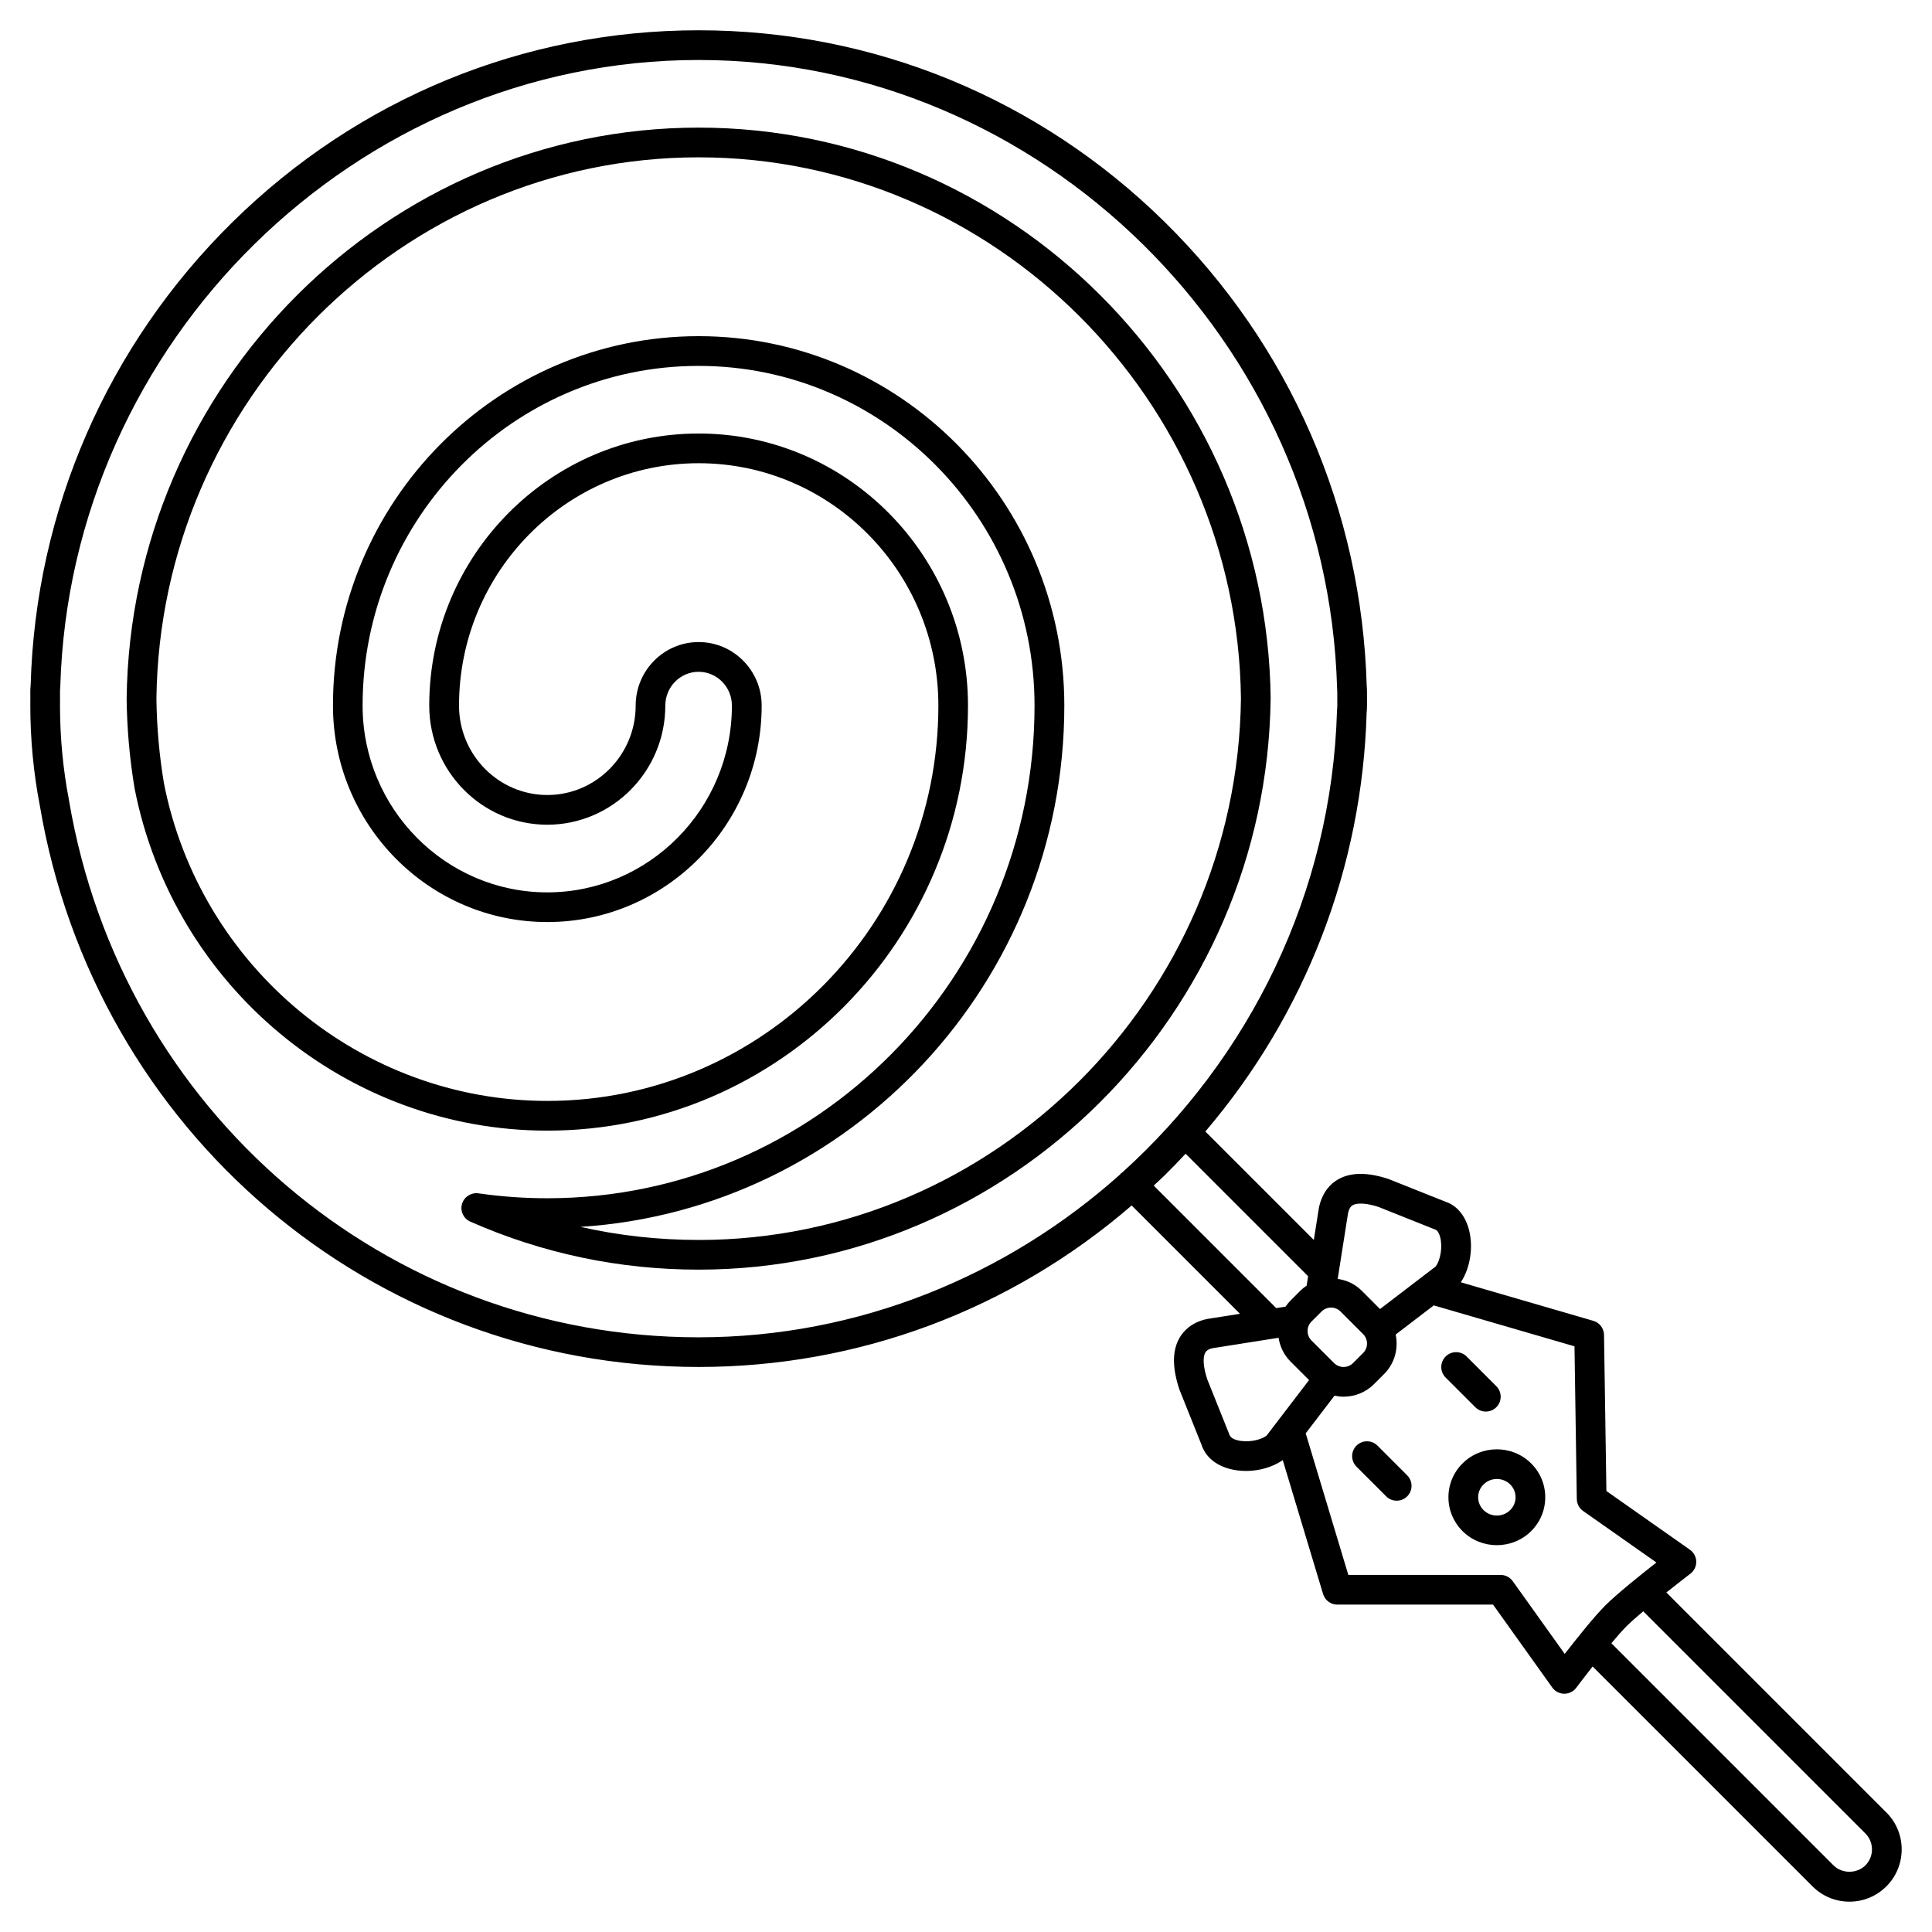 <?xml version="1.0" encoding="UTF-8"?>
<!-- Uploaded to: SVG Repo, www.svgrepo.com, Generator: SVG Repo Mixer Tools -->
<svg fill="#000000" width="800px" height="800px" version="1.1" viewBox="144 144 512 512" xmlns="http://www.w3.org/2000/svg">
 <g>
  <path d="m643.91 624.33-58.309-58.312c3.445-2.734 6.309-4.922 6.367-4.969 1-0.758 1.574-1.953 1.555-3.203-0.023-1.254-0.645-2.426-1.672-3.148l-22.141-15.562-0.629-41.387c-0.027-1.723-1.176-3.234-2.836-3.715l-35.121-10.215c2.469-3.691 3.387-9.254 2.164-13.93-0.988-3.773-3.242-6.426-6.144-7.387l-15.098-6.027c-5.578-1.871-10.102-1.836-13.449 0.078-1.793 1.02-4.125 3.113-5.074 7.504l-1.348 8.543-28.746-28.746c26.512-31.082 41.598-70.031 42.742-111.06 0.062-0.594 0.094-1.195 0.094-1.805v-3.684c0-0.609-0.031-1.215-0.074-1.484-1.32-46.633-20.332-90.312-53.547-123-33.285-32.758-77.148-50.797-123.5-50.797-46.348 0-90.211 18.039-123.5 50.797-33.207 32.684-52.223 76.367-53.52 122.67-0.062 0.598-0.094 1.199-0.094 1.809l0.012 1.789-0.012 1.895c0 8.941 0.855 17.895 2.519 26.496 14.555 86.215 87.984 148.78 174.6 148.78 42.406 0 82.699-15.137 114.75-42.797l28.703 28.703-8.766 1.387c-4.168 0.91-6.262 3.238-7.281 5.035-1.91 3.352-1.938 7.875 0 13.664l5.875 14.668c1.035 3.113 3.688 5.367 7.457 6.356 1.398 0.367 2.875 0.539 4.356 0.539 3.562 0 7.094-1.059 9.699-2.867l10.684 35.484c0.508 1.668 2.039 2.805 3.773 2.805h41.27l15.691 21.969c0.73 1.023 1.902 1.633 3.156 1.648h0.047c1.234 0 2.406-0.582 3.148-1.574 0.039-0.055 1.918-2.551 4.344-5.648l58.277 58.277c2.617 2.613 6.094 4.051 9.785 4.051 3.691 0 7.168-1.438 9.789-4.055 5.406-5.398 5.406-14.188 0.008-19.582zm-141.42-160.94c1.246-0.719 3.891-0.512 6.848 0.469l15.098 6.027c0.574 0.191 1.016 1.152 1.227 1.988 0.668 2.551 0.094 6.082-1.223 7.781l-14.715 11.254-4.914-4.914c-1.723-1.727-3.969-2.727-6.309-3.074l2.746-17.418c0.355-1.613 1.004-1.973 1.242-2.113zm-4.953 41.832-5.977-5.977c-1.387-1.391-1.387-3.641 0-5.023l2.668-2.664c0.672-0.664 1.562-1.035 2.512-1.035 0.949 0 1.844 0.371 2.516 1.043l5.977 5.977c1.387 1.391 1.387 3.641 0 5.027l-2.66 2.66c-1.391 1.379-3.648 1.379-5.035-0.008zm-335.25-149.13c-1.586-8.211-2.387-16.66-2.387-25.102l0.012-1.891-0.012-1.793c0-0.32 0.016-0.629 0.074-1.258 2.582-91.613 78.473-166.15 169.17-166.15 90.703 0 166.59 74.535 169.2 166.47 0.035 0.309 0.051 0.617 0.051 0.938v3.684c0 0.32-0.016 0.629-0.074 1.258-1.367 48.465-23.254 92.137-56.988 122.54-0.105 0.086-0.234 0.121-0.336 0.223-0.066 0.066-0.09 0.156-0.152 0.227-29.973 26.809-69.211 43.164-111.7 43.164-82.758 0-152.93-59.812-166.86-142.3zm287.46 102.1c0.969-0.91 1.957-1.789 2.906-2.723 1.898-1.871 3.734-3.781 5.543-5.719l32.465 32.465-0.395 2.496c-0.566 0.379-1.109 0.801-1.602 1.289l-2.664 2.664c-0.5 0.5-0.926 1.043-1.312 1.605l-2.477 0.391zm22.133 67.477c-0.832-0.215-1.789-0.652-2.059-1.445l-5.875-14.668c-1.059-3.172-1.258-5.812-0.547-7.066 0.133-0.242 0.5-0.887 1.891-1.195l17.543-2.769c0.363 2.305 1.398 4.523 3.168 6.293l4.914 4.914-11.254 14.715c-1.699 1.316-5.238 1.895-7.781 1.223zm86.789 56.637-13.777-19.281c-0.738-1.035-1.93-1.648-3.199-1.648l-40.371-0.004-11.297-37.527 7.633-9.98c0.793 0.168 1.59 0.273 2.394 0.273 2.926 0 5.852-1.109 8.082-3.34l2.66-2.66c2.836-2.836 3.848-6.809 3.07-10.473l10.102-7.723 37.289 10.844 0.613 40.48c0.02 1.254 0.641 2.434 1.672 3.16l19.422 13.652c-4.227 3.312-10.5 8.348-13.52 11.367-2.973 2.965-7.644 8.824-10.773 12.859zm79.68 56.035c-2.266 2.258-6.191 2.254-8.449 0.004l-58.871-58.871c1.48-1.766 2.883-3.367 3.984-4.469 1.078-1.078 2.672-2.488 4.461-3.992l58.879 58.879c2.32 2.332 2.32 6.121-0.004 8.449z"/>
  <path d="m480.74 329.1c-0.996-83.414-69.004-151.28-151.59-151.28-82.582 0-150.59 67.863-151.59 151.38 0.094 7.949 0.801 15.898 2.109 23.734 10.312 52.555 56.312 90.695 109.37 90.695 61.477 0 111.49-50.531 111.49-112.64 0-39.758-32.023-72.102-71.387-72.102-39.363 0-71.387 32.348-71.387 72.102 0 17.41 14.031 31.57 31.281 31.57 17.246 0 31.281-14.164 31.281-31.57 0-4.941 3.961-8.957 8.824-8.957 4.863 0 8.824 4.019 8.824 8.957 0 27.293-21.949 49.496-48.934 49.496-26.98 0-48.934-22.207-48.934-49.496 0-49.637 39.938-90.023 89.035-90.023s89.035 40.387 89.035 90.023c0 71.988-57.934 130.56-129.14 130.56-6.106 0-12.238-0.438-18.242-1.305-1.91-0.266-3.801 0.922-4.344 2.812-0.543 1.895 0.395 3.891 2.191 4.684 19.145 8.445 39.5 12.727 60.512 12.727 82.586 0 150.59-67.863 151.59-151.38zm-151.59 143.5c-10.648 0-21.113-1.16-31.324-3.465 71.473-4.59 128.23-64.797 128.23-138.15 0-53.98-43.473-97.898-96.91-97.898-53.434 0.004-96.906 43.918-96.906 97.898 0 31.633 25.48 57.367 56.805 57.367s56.805-25.734 56.805-57.367c0-9.281-7.488-16.832-16.695-16.832s-16.695 7.551-16.695 16.832c0 13.066-10.5 23.699-23.406 23.699s-23.406-10.633-23.406-23.699c0-35.418 28.492-64.227 63.516-64.227 35.023 0 63.516 28.812 63.516 64.227 0 57.77-46.484 104.77-103.62 104.77-49.305 0-92.055-35.473-101.62-84.227-1.223-7.328-1.891-14.875-1.984-22.332 0.934-79.133 65.398-143.5 143.7-143.5 78.305 0 142.77 64.375 143.71 143.41-0.945 79.125-65.41 143.5-143.71 143.5z"/>
  <path d="m549.73 531.78c-4.992-4.93-13.109-4.93-18.102 0-2.438 2.402-3.777 5.606-3.777 9.008 0 3.406 1.344 6.609 3.773 9.008 2.496 2.465 5.773 3.691 9.055 3.691 3.277 0 6.559-1.227 9.059-3.691 2.434-2.406 3.769-5.606 3.769-9.008s-1.34-6.602-3.777-9.008zm-5.523 12.418c-1.945 1.918-5.102 1.922-7.047 0-0.922-0.91-1.434-2.121-1.434-3.406 0-1.281 0.512-2.496 1.438-3.406 0.969-0.961 2.238-1.438 3.519-1.438 1.277 0 2.551 0.477 3.527 1.438 0.922 0.91 1.43 2.121 1.43 3.406 0 1.285-0.512 2.492-1.434 3.406z"/>
  <path d="m509.05 527.11c-1.539-1.539-4.027-1.539-5.566 0-1.539 1.539-1.539 4.027 0 5.566l7.871 7.871c0.77 0.766 1.777 1.152 2.785 1.152 1.008 0 2.016-0.387 2.781-1.152 1.539-1.539 1.539-4.027 0-5.566z"/>
  <path d="m537.76 518.08c1.008 0 2.016-0.387 2.781-1.152 1.539-1.539 1.539-4.027 0-5.566l-7.871-7.871c-1.539-1.539-4.027-1.539-5.566 0-1.539 1.539-1.539 4.027 0 5.566l7.871 7.871c0.77 0.766 1.777 1.152 2.785 1.152z"/>
 </g>
</svg>